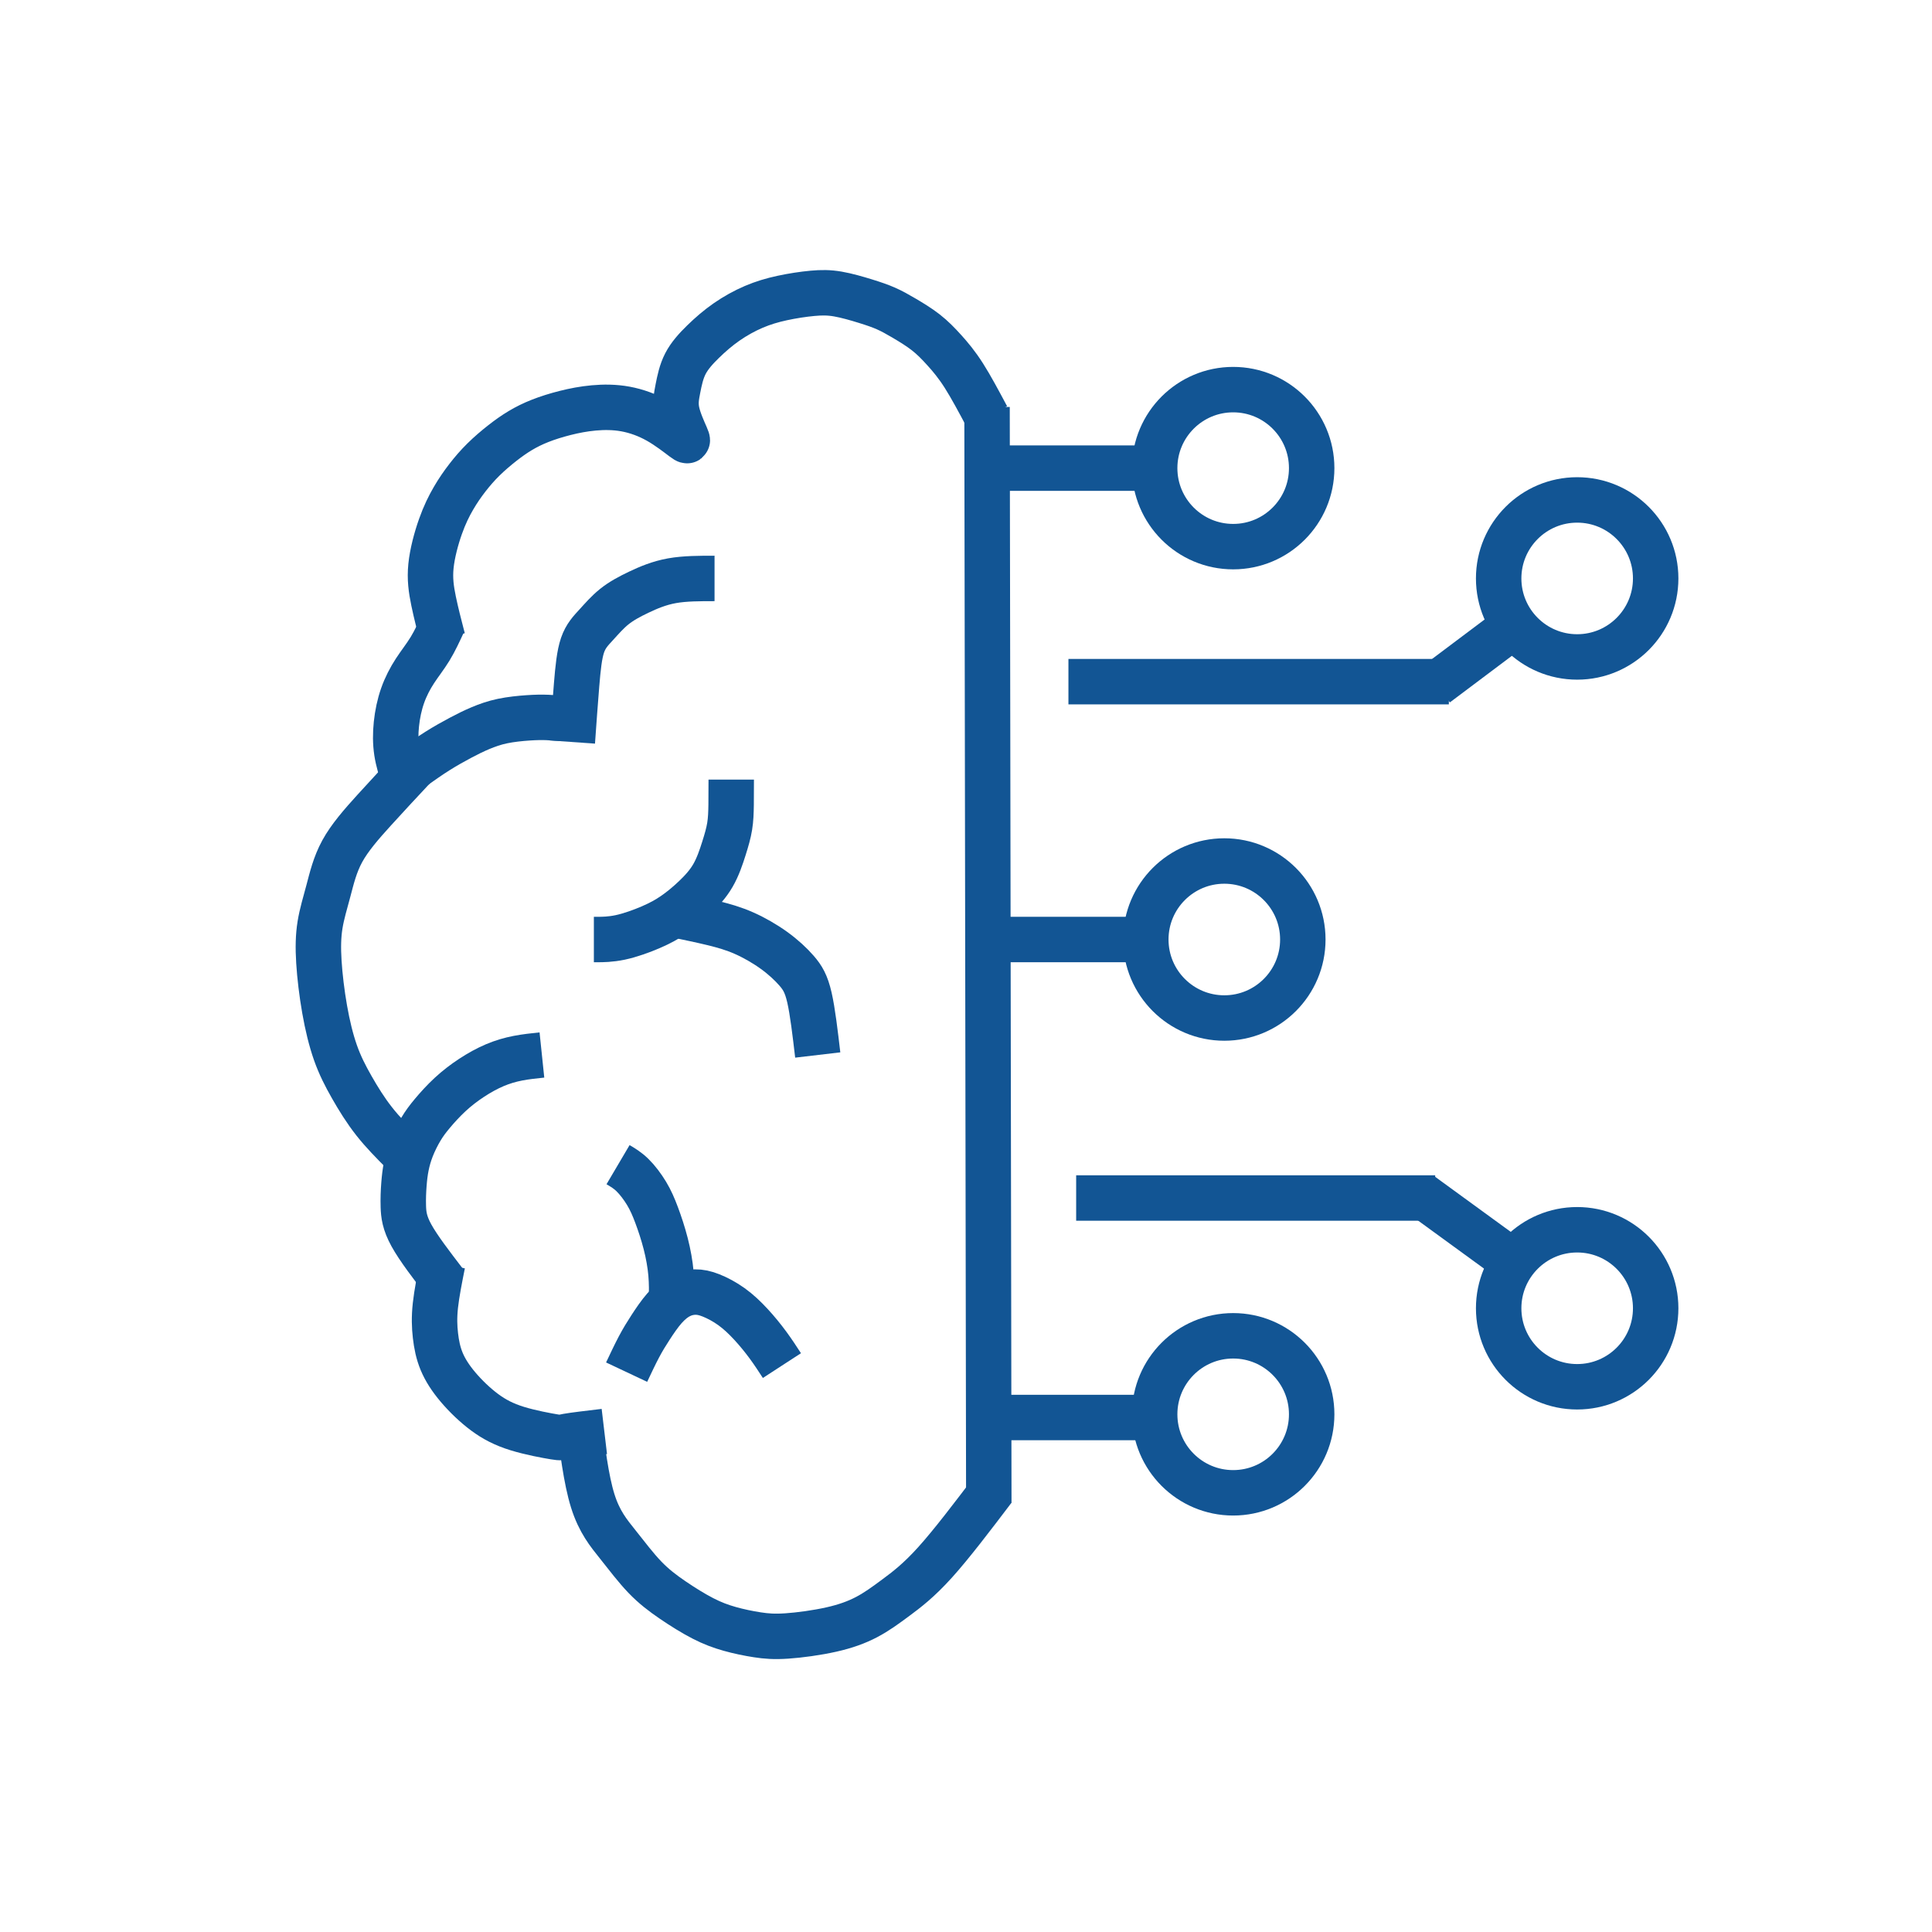 <?xml version="1.0" encoding="UTF-8"?>
<!-- Creator: CorelDRAW 2021 (64-Bit) -->
<svg xmlns="http://www.w3.org/2000/svg" xmlns:xlink="http://www.w3.org/1999/xlink" xmlns:xodm="http://www.corel.com/coreldraw/odm/2003" xml:space="preserve" width="300mm" height="300mm" version="1.1" style="shape-rendering:geometricPrecision; text-rendering:geometricPrecision; image-rendering:optimizeQuality; fill-rule:evenodd; clip-rule:evenodd" viewBox="0 0 30000 30000">
 <defs>
  <style type="text/css">
   <![CDATA[
    .str0 {stroke:#125594;stroke-width:705.56;stroke-miterlimit:22.926}
    .fil0 {fill:none}
   ]]>
  </style>
 </defs>
 <g id="Слой_x0020_1">
  <g id="_2247552922192">
   <line class="fil0 str0" x1="15354" y1="7269.1" x2="17792.08" y2="7269.1"></line>
   <line class="fil0 str0" x1="16590.55" y1="10584.79" x2="22497.62" y2="10584.79"></line>
   <line class="fil0 str0" x1="15354" y1="14588.72" x2="17792.08" y2="14588.72"></line>
   <line class="fil0 str0" x1="16710.55" y1="18602.65" x2="22285.43" y2="18602.65"></line>
   <line class="fil0 str0" x1="15491.51" y1="22011.01" x2="17929.59" y2="22011.01"></line>
   <circle class="fil0 str0" cx="19148.63" cy="7269.07" r="1219.04"></circle>
   <circle class="fil0 str0" cx="24490.17" cy="8981.93" r="1219.04"></circle>
   <circle class="fil0 str0" cx="19011.12" cy="14588.69" r="1219.04"></circle>
   <circle class="fil0 str0" cx="24490.17" cy="20314.72" r="1219.04"></circle>
   <circle class="fil0 str0" cx="19148.63" cy="21961.33" r="1219.04"></circle>
   <line class="fil0 str0" x1="22069.12" y1="18552.65" x2="23504.12" y2="19597.79"></line>
   <line class="fil0 str0" x1="22301.88" y1="10624.79" x2="23514.92" y2="9713.46"></line>
   <line class="fil0 str0" x1="15326.77" y1="6319.98" x2="15354" y2="23338.01"></line>
   <path class="fil0 str0" d="M11095.45 8981.94c-230.96,0 -461.92,0 -661.39,35.82 -199.46,35.81 -367.43,107.45 -514.41,177.39 -146.97,69.93 -272.94,138.17 -380.55,224.28 -107.61,86.1 -196.84,190.06 -280.83,281.92 -83.98,91.86 -162.72,171.61 -212.59,316.83 -49.86,145.22 -70.85,355.9 -92.48,617.47 -21.62,261.57 -43.86,574.02 -66.11,886.47"></path>
   <path class="fil0 str0" d="M11354.52 12105.51c0,134.61 0,269.21 -1.73,390.01 -1.72,120.8 -5.17,227.8 -22.43,334.79 -17.25,106.99 -48.32,213.99 -89.77,345.14 -41.45,131.15 -93.3,286.47 -170.23,419.35 -76.93,132.87 -178.95,243.32 -284.18,343.41 -105.23,100.09 -213.68,189.82 -321.4,264.03 -107.72,74.21 -214.71,132.88 -357.95,194.71 -143.23,61.82 -322.71,126.78 -476.3,159.27 -153.58,32.48 -281.28,32.48 -345.13,32.48 -63.85,0 -63.85,0 -63.85,0"></path>
   <path class="fil0 str0" d="M8414.82 16381.97c-125.27,13.05 -250.54,26.1 -371.9,49.59 -121.35,23.49 -238.79,57.41 -358.84,108.3 -120.05,50.9 -242.72,118.75 -360.16,195.74 -117.44,76.99 -229.66,163.12 -334.05,259.68 -104.39,96.56 -200.96,203.56 -275.34,292.29 -74.38,88.74 -126.57,159.2 -178.77,246.63 -52.2,87.43 -104.39,191.82 -143.54,290.99 -39.15,99.17 -65.24,193.13 -83.51,284.47 -18.27,91.34 -28.71,180.08 -36.54,283.16 -7.83,103.09 -13.05,220.54 -9.14,343.2 3.92,122.66 16.97,250.54 125.85,447.85 108.88,197.32 313.6,464.06 518.31,730.81"></path>
   <path class="fil0 str0" d="M9730.16 21306.67c65.25,-138.32 130.49,-276.64 190.52,-390.17 60.03,-113.52 114.83,-202.26 180.07,-302.74 65.25,-100.47 140.94,-212.69 217.92,-300.12 76.99,-87.43 155.29,-150.06 234.88,-190.52 79.6,-40.45 160.51,-58.71 238.8,-60.02 78.3,-1.3 153.98,14.35 249.24,52.19 95.26,37.85 210.09,97.87 317.09,174.86 107,76.99 206.18,170.95 301.43,274.03 95.26,103.09 186.61,215.31 266.2,323.61 79.6,108.31 147.46,212.71 215.31,317.1"></path>
   <path class="fil0 str0" d="M9597.06 18084.87c73.08,43.06 146.15,86.13 223.14,161.16 76.99,75.03 157.9,182.03 220.53,286.42 62.64,104.39 107,206.18 155.28,335.36 48.29,129.19 100.48,285.77 140.93,443.66 40.46,157.9 69.16,317.1 82.24,466.61 13.09,149.52 10.56,289.35 9.29,359.26 -1.27,69.92 -1.27,69.92 -1.27,69.92"></path>
   <path class="fil0 str0" d="M15425.45 23121.23c-324.51,427.42 -649.01,854.84 -905.76,1139.41 -256.74,284.58 -445.71,426.32 -608.45,547.05 -162.73,120.74 -299.21,220.48 -454.07,301.84 -154.86,81.37 -328.09,144.37 -550.41,194.23 -222.32,49.87 -493.73,86.62 -690.58,99.74 -196.85,13.12 -319.15,2.63 -456.41,-18.37 -137.26,-21 -289.5,-52.49 -429.31,-91.86 -139.8,-39.37 -267.19,-86.62 -415.27,-162.74 -148.08,-76.11 -316.86,-181.1 -470.63,-286.09 -153.76,-104.99 -292.51,-209.97 -431.26,-354.33 -138.75,-144.36 -277.49,-328.09 -419.62,-506.57 -142.13,-178.48 -287.63,-351.71 -390.12,-679.6 -102.49,-327.88 -161.97,-810.41 -221.44,-1292.95"></path>
   <path class="fil0 str0" d="M6872.18 19626.37c-45.62,229.45 -91.24,458.9 -111.43,644.88 -20.18,185.99 -14.93,328.52 0.82,466.67 15.75,138.15 41.99,271.92 97.11,403.83 55.12,131.92 139.11,261.97 254.59,398.25 115.49,136.29 262.48,278.81 412.08,389.64 149.61,110.83 301.85,189.97 506.57,253.16 204.73,63.19 461.95,110.44 577.87,129.25 115.93,18.81 90.55,9.18 196.04,-9.61 105.49,-18.79 341.84,-46.75 578.19,-74.71"></path>
   <path class="fil0 str0" d="M12697.89 16381.97c-39.7,-337.85 -79.39,-675.7 -129.01,-892.26 -49.62,-216.56 -109.16,-311.82 -198.47,-414.86 -89.31,-103.04 -208.4,-213.86 -351.3,-317.06 -142.89,-103.21 -309.61,-198.8 -467.52,-268.43 -157.91,-69.63 -307.03,-113.3 -486.7,-156.82 -179.66,-43.53 -389.89,-86.91 -495,-108.6 -105.11,-21.7 -105.11,-21.7 -105.11,-21.7 0,0 0,0 0,0"></path>
   <path class="fil0 str0" d="M6252.01 17892.96c-153.63,-154.81 -307.26,-309.61 -441.63,-480.3 -134.37,-170.68 -249.49,-357.25 -348.73,-531.68 -99.23,-174.42 -182.58,-336.72 -252.05,-533.21 -69.46,-196.48 -125.04,-427.15 -168.71,-675.47 -43.66,-248.31 -75.41,-514.26 -89.31,-736.55 -13.89,-222.28 -9.92,-400.91 17.86,-573.58 27.79,-172.67 79.4,-339.38 130.01,-529.91 50.62,-190.54 100.24,-404.88 215.35,-615.26 115.12,-210.38 295.72,-416.79 493.21,-634.73 197.49,-217.95 411.87,-447.42 626.25,-676.9"></path>
   <path class="fil0 str0" d="M9221.55 11138.86c-159.98,7.86 -319.97,15.72 -438.76,15.17 -118.79,-0.55 -196.39,-9.5 -282.2,-13.23 -85.81,-3.74 -179.82,-2.24 -300.7,5.97 -120.88,8.2 -268.61,23.13 -396.95,49.99 -128.34,26.86 -237.28,65.66 -340.25,108.94 -102.97,43.27 -199.97,91.03 -311.15,149.98 -111.17,58.94 -236.53,129.08 -358.44,205.9 -121.91,76.81 -240.37,160.3 -358.84,243.79"></path>
   <path class="fil0 str0" d="M6267.72 12083.75c-42.61,-133.55 -85.22,-267.11 -106.53,-407.07 -21.3,-139.96 -21.3,-286.32 -5.64,-435.1 15.66,-148.78 46.99,-299.97 96.05,-439.51 49.06,-139.55 115.86,-267.44 191.65,-383.89 75.79,-116.45 160.57,-221.44 235.22,-343.83 74.65,-122.4 139.17,-262.2 203.69,-401.99"></path>
   <path class="fil0 str0" d="M15326.77 6473.69c-124.47,-233.44 -248.95,-466.89 -360.18,-641.41 -111.22,-174.52 -209.19,-290.12 -302.56,-393.59 -93.36,-103.48 -182.1,-194.84 -289.12,-278.36 -107.02,-83.53 -232.3,-159.22 -336.71,-220.56 -104.4,-61.34 -187.93,-108.32 -279.29,-148.77 -91.35,-40.46 -190.53,-74.4 -321.04,-114.85 -130.51,-40.46 -292.34,-87.45 -429.38,-110.94 -137.03,-23.49 -249.26,-23.49 -391.52,-10.44 -142.25,13.05 -314.52,39.16 -471.13,73.09 -156.61,33.93 -297.55,75.69 -441.11,137.03 -143.56,61.34 -289.73,142.25 -422.85,234.92 -133.12,92.66 -253.18,197.06 -363.55,304.64 -110.37,107.57 -211.05,218.31 -275.35,343.1 -64.3,124.79 -92.24,263.64 -116.14,385.33 -23.89,121.68 -43.74,226.2 -15.98,359.82 27.76,133.61 103.14,296.3 139.52,380.26 36.39,83.96 33.78,89.19 -43.22,31.77 -77,-57.43 -228.39,-177.5 -390.22,-268.73 -161.83,-91.23 -334.1,-153.63 -503.76,-184.82 -169.66,-31.2 -336.7,-31.2 -493.31,-16.97 -156.61,14.23 -302.78,42.7 -442.43,77.81 -139.64,35.11 -272.75,76.88 -388.91,122.56 -116.15,45.67 -215.33,95.26 -309.3,151.38 -93.96,56.12 -182.71,118.76 -279.29,194.46 -96.57,75.69 -200.97,164.44 -293.64,255.8 -92.66,91.35 -173.57,185.31 -249.27,283.19 -75.69,97.88 -146.17,199.68 -215.34,318.44 -69.16,118.76 -137.03,254.49 -202.22,438.48 -65.19,183.99 -127.7,416.24 -147.53,613.75 -19.83,197.51 3.02,360.27 40.8,543.01 37.79,182.74 90.5,385.44 116.85,486.8 26.36,101.35 26.36,101.35 26.36,101.35 0,0 0,0 0,0"></path>
  </g>
 </g>
</svg>
